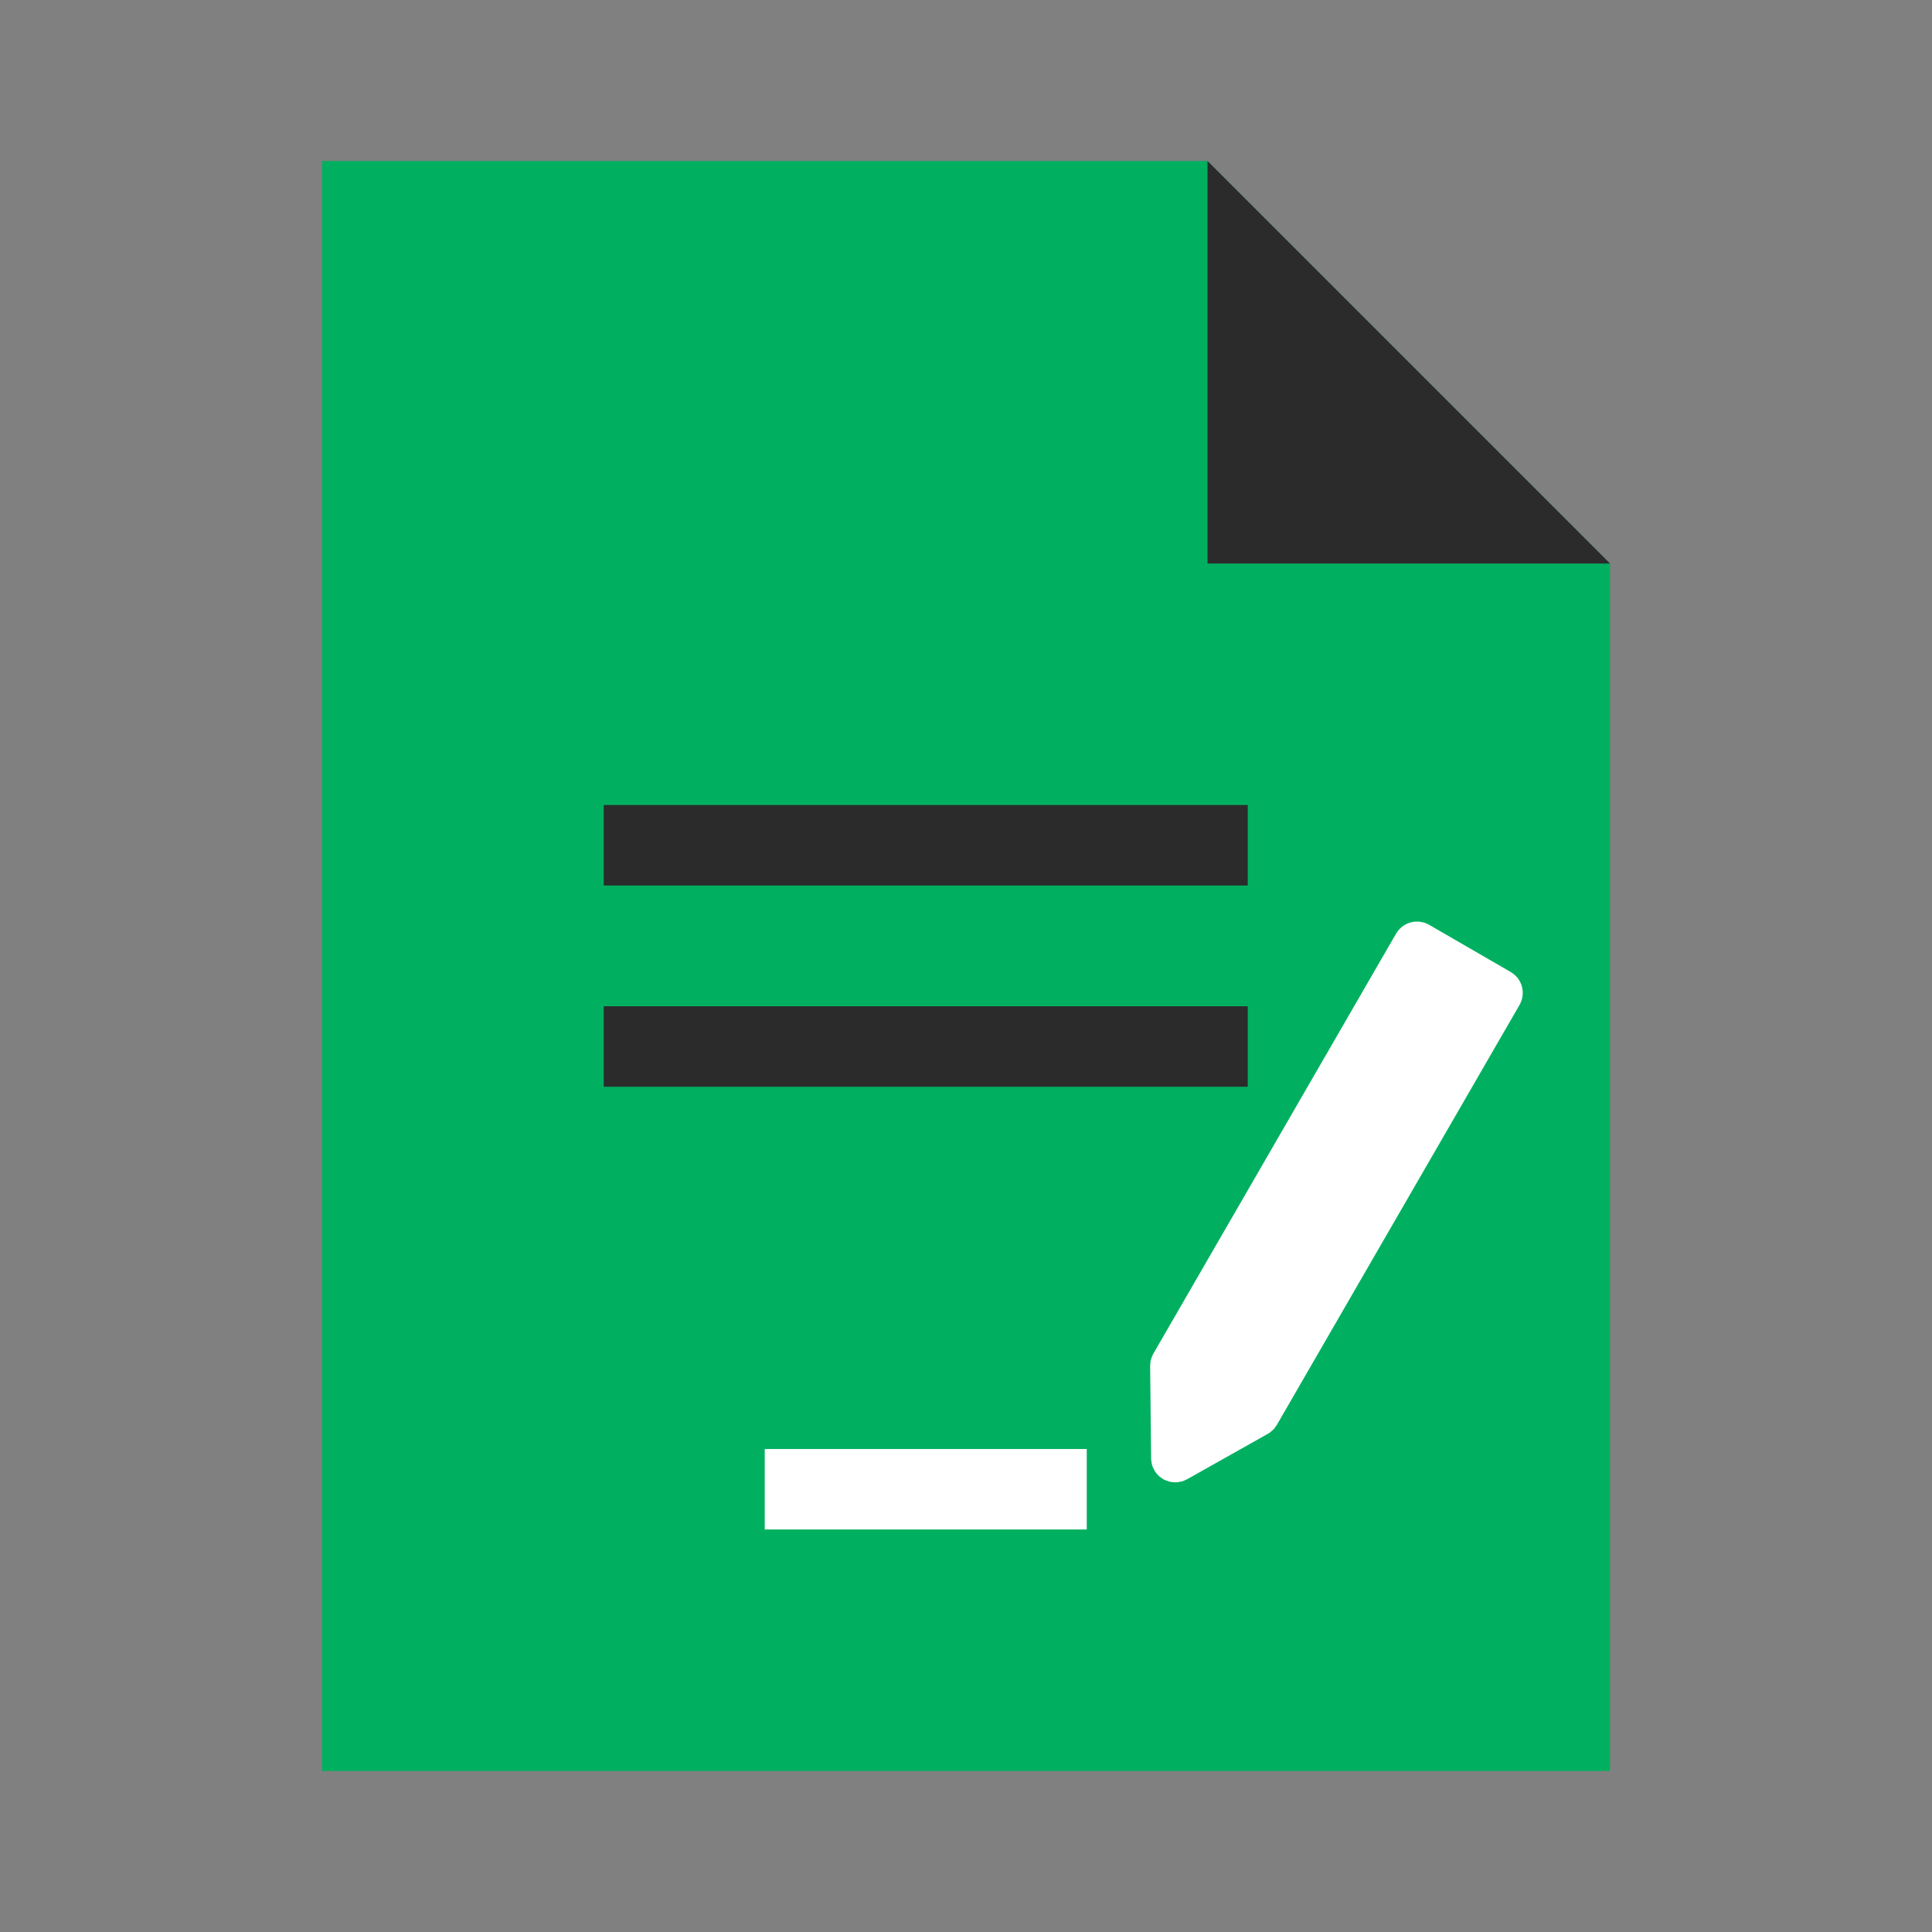 <svg width="48" height="48" viewBox="0 0 48 48" fill="none" xmlns="http://www.w3.org/2000/svg">
<rect x="0" y="0" width="48" height="48" fill="#808080" stroke="none"/>
<path d="M8 4H30L35 9L40 14V44H8V4Z" fill="#00B060"/>
<path d="M30 4L35 9L40 14H30V4Z" fill="#2B2B2B"/>
<rect x="15" y="20" width="16" height="2" fill="#2B2B2B"/>
<rect x="15" y="25" width="16" height="2" fill="#2B2B2B"/>
<rect x="19.5" y="36.5" width="7" height="1" fill="white" stroke="white"/>
<path d="M35.118 23.446L29.089 33.879C29.08 33.894 29.075 33.912 29.075 33.93L29.099 36.23C29.099 36.306 29.181 36.353 29.248 36.316L31.253 35.188C31.268 35.179 31.281 35.166 31.29 35.151L37.319 24.718C37.347 24.67 37.331 24.609 37.283 24.582L35.255 23.409C35.207 23.382 35.146 23.398 35.118 23.446Z" fill="white" stroke="white"/>
</svg>
